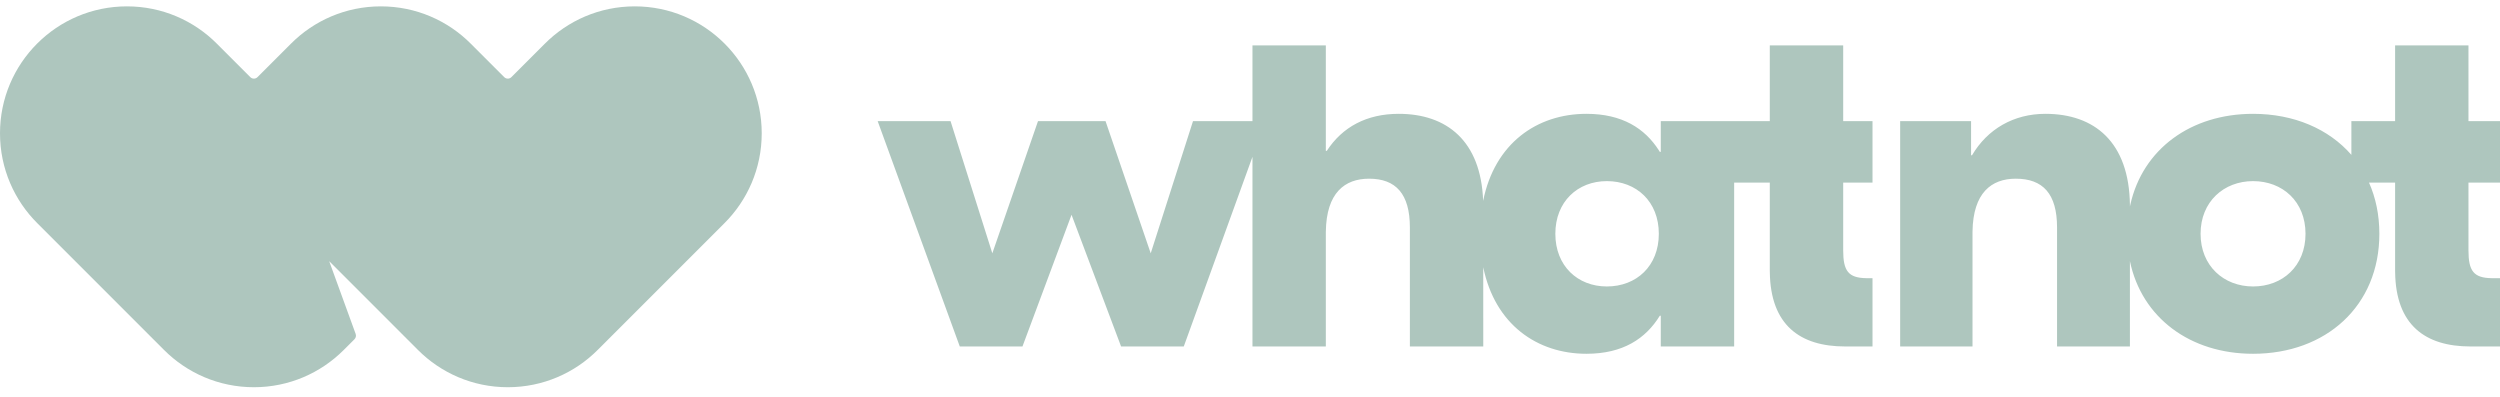 <svg width="145" height="23" viewBox="0 0 145 23" fill="none" xmlns="http://www.w3.org/2000/svg">
<path d="M114.322 7.026V9.006H114.377C115.279 7.478 116.8 6.602 118.633 6.602C121.476 6.602 123.491 8.234 123.535 11.883V11.977L123.559 11.87C124.279 8.644 127.072 6.602 130.677 6.602C133.049 6.602 135.066 7.475 136.38 8.981V7.026H138.916V2.635H143.171V7.026H145V10.59H143.171V14.522C143.171 15.713 143.469 16.118 144.513 16.134L144.581 16.135H145V20.095H143.284C140.667 20.095 138.956 18.851 138.918 15.791L138.916 15.682V10.59L137.402 10.59C137.792 11.467 138.003 12.465 138.003 13.56C138.003 17.747 134.904 20.519 130.677 20.519C127.033 20.519 124.218 18.432 123.535 15.144V20.095H119.309V13.193C119.309 11.241 118.492 10.364 116.914 10.364C115.499 10.364 114.44 11.186 114.406 13.424L114.405 13.532V20.095L110.209 20.095V7.026L114.322 7.026ZM76.898 2.635V8.751H76.954C77.856 7.365 79.265 6.602 81.125 6.602C83.907 6.602 85.897 8.165 86.022 11.651C86.691 8.32 89.138 6.602 92.014 6.602C94.086 6.602 95.4 7.444 96.221 8.73L96.269 8.808H96.325V7.026H102.648V2.635H106.905V7.026L108.605 7.026V10.59L106.905 10.59V14.522C106.905 15.713 107.202 16.118 108.245 16.134L108.313 16.135L108.605 16.134V20.095L107.016 20.095C104.399 20.095 102.689 18.851 102.65 15.791L102.648 15.682V10.59L100.581 10.59V20.095H96.325V18.313H96.269C95.451 19.642 94.128 20.519 92.014 20.519C89.147 20.519 86.706 18.811 86.028 15.499L86.029 20.095H81.773V13.193C81.773 11.241 80.956 10.364 79.406 10.364C77.991 10.364 76.932 11.186 76.899 13.424L76.898 13.532V20.095H72.643L72.643 9.096L68.659 20.095H65.023L62.149 12.457L59.303 20.095H55.667L50.905 7.026H55.132L57.555 14.692L60.204 7.026H64.121L66.742 14.692L69.194 7.026L72.643 7.026L72.643 2.635H76.898ZM93.197 10.505C91.506 10.505 90.21 11.693 90.21 13.56C90.21 15.427 91.506 16.615 93.197 16.615C94.917 16.615 96.212 15.427 96.212 13.56C96.212 11.693 94.917 10.505 93.197 10.505ZM130.677 10.505C128.986 10.505 127.633 11.693 127.633 13.56C127.633 15.427 128.986 16.615 130.677 16.615C132.395 16.615 133.72 15.427 133.72 13.56C133.72 11.693 132.395 10.505 130.677 10.505Z" fill="#AEC6BE"/>
<path d="M12.585 2.541C11.252 1.199 9.404 0.369 7.363 0.369C3.297 0.369 0 3.666 0 7.732C0 9.776 0.833 11.626 2.178 12.96L9.504 20.287C10.838 21.628 12.685 22.459 14.727 22.459C16.76 22.459 18.601 21.634 19.933 20.302L20.559 19.676C20.64 19.595 20.667 19.474 20.628 19.367L19.093 15.148L24.231 20.287C25.565 21.628 27.412 22.459 29.453 22.459C31.494 22.459 33.342 21.628 34.675 20.287L42.002 12.96C43.347 11.626 44.18 9.776 44.18 7.732C44.18 3.666 40.883 0.369 36.816 0.369C34.775 0.369 32.928 1.199 31.594 2.541L29.661 4.474C29.546 4.589 29.36 4.589 29.245 4.474L27.312 2.541C25.978 1.199 24.131 0.369 22.09 0.369C20.049 0.369 18.201 1.199 16.868 2.541L14.935 4.474C14.82 4.589 14.633 4.589 14.518 4.474L12.585 2.541Z" fill="#AEC6BE"/>
</svg>
